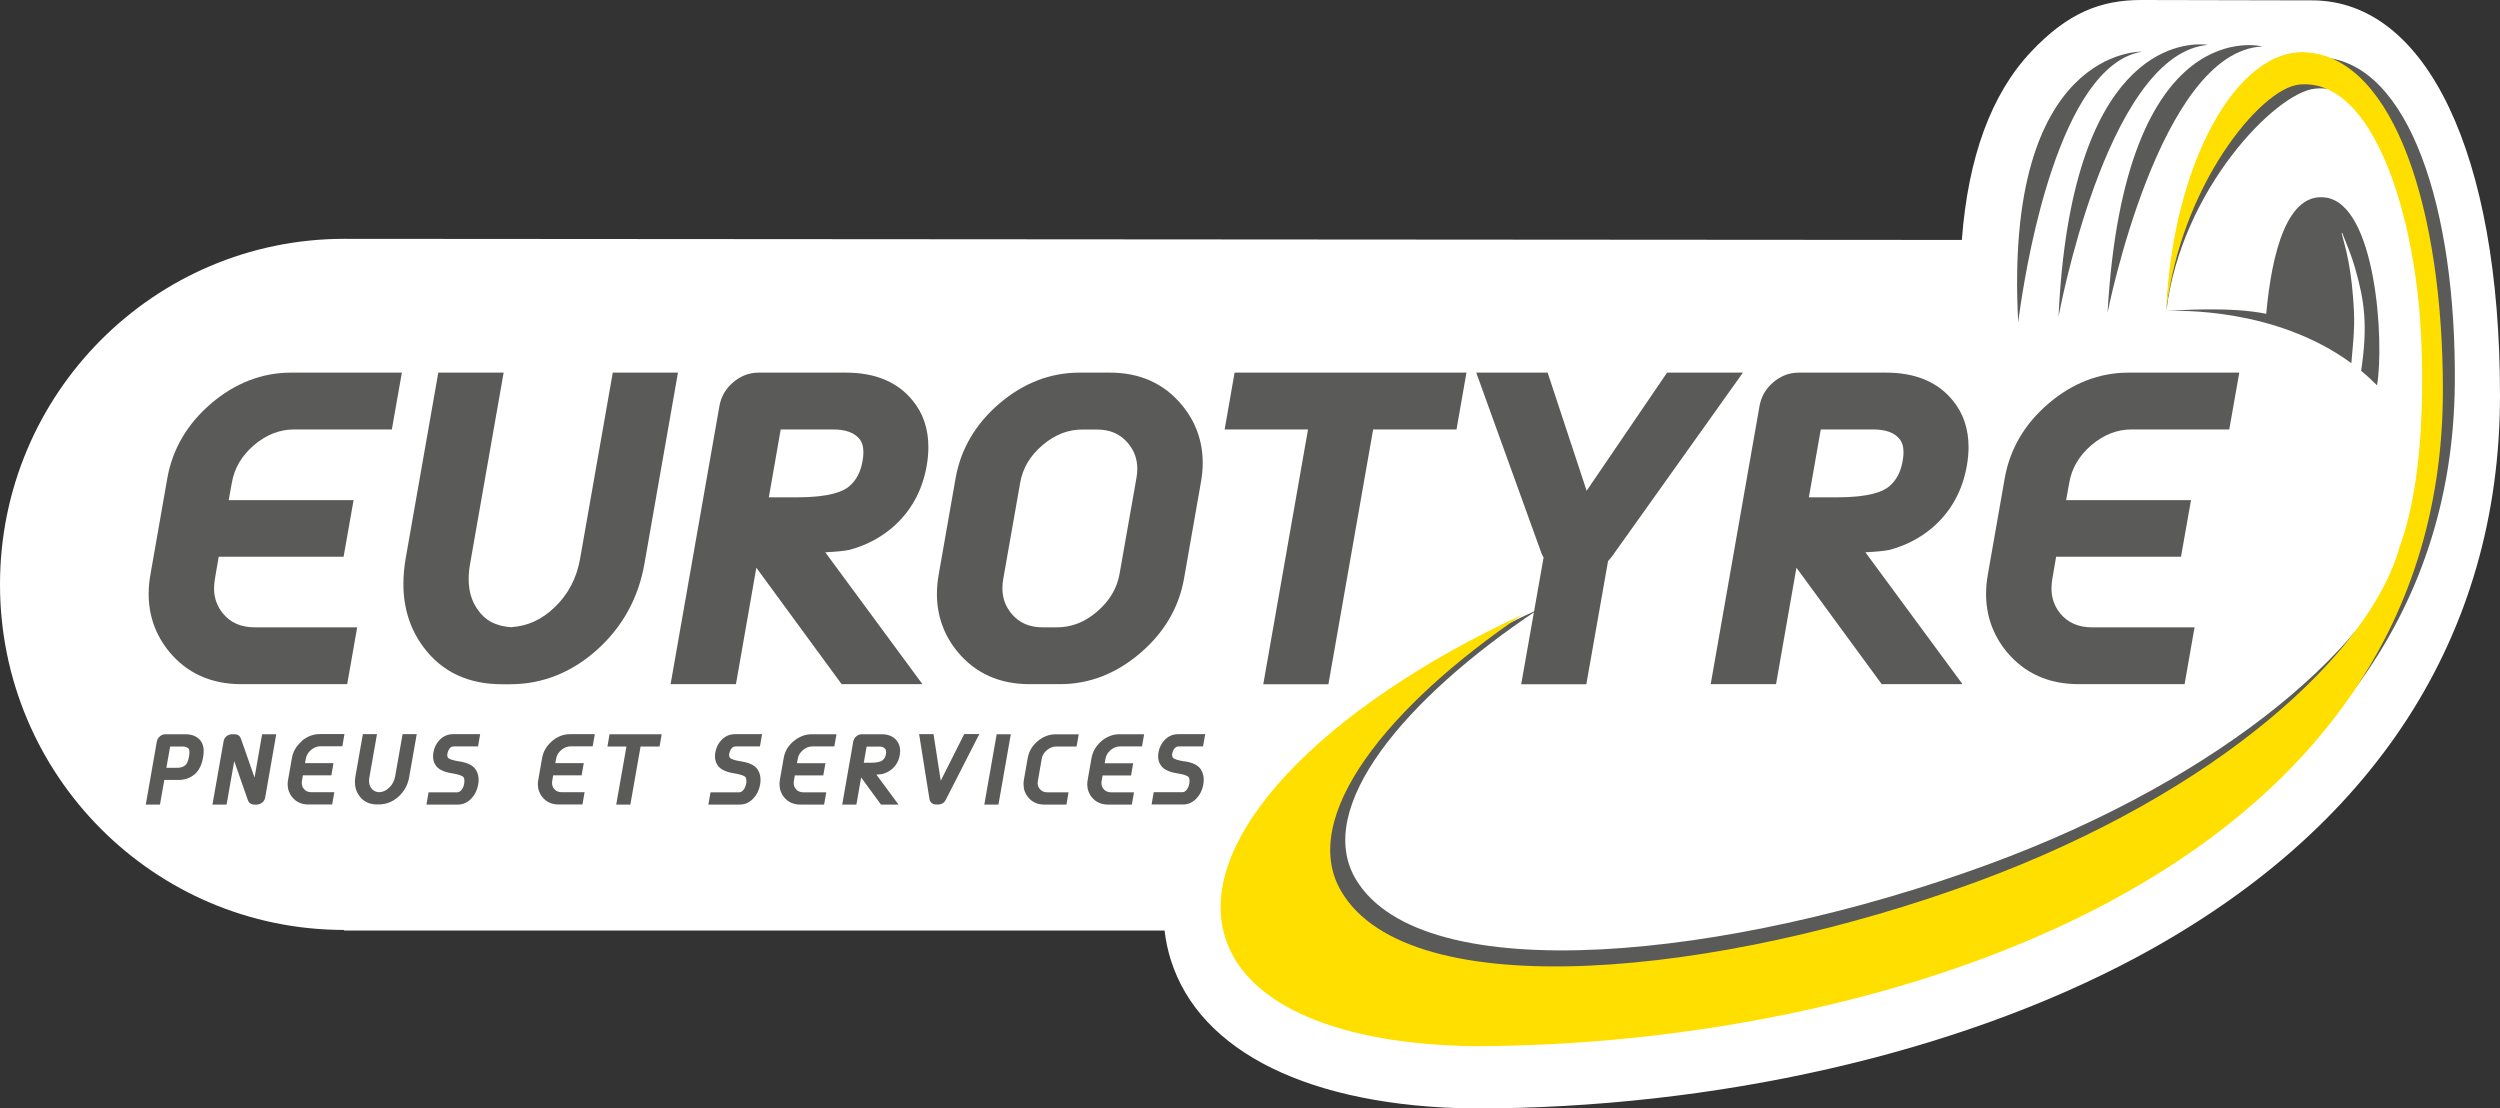 <svg width="212" height="94" viewBox="0 0 212 94" fill="none" xmlns="http://www.w3.org/2000/svg">
<rect x="0" y="0" width="212" height="94" fill="#333333" stroke="none"/>
<path d="M181.585 0C178.084 0 175.32 1.121 172.243 4.379C168.861 7.962 166.895 13.319 166.365 20.347C166.365 20.347 29.928 20.253 29.192 20.253C13.067 20.26 0 33.378 0 49.559C0 65.74 13.061 78.852 29.179 78.859V78.909H98.758C98.852 79.761 99.033 80.606 99.295 81.433C101.766 89.233 111.101 93.818 124.899 94C124.917 94 124.942 94 124.961 94C145.441 94 165.903 89.339 181.111 81.214C201.317 70.414 212 53.919 212 33.516C212 13.112 205.797 0.031 196.056 0.031L181.585 0Z" fill="white"/>
<path d="M85.76 52.021C85.254 51.401 85.005 50.706 85.005 49.891C85.005 49.634 85.03 49.359 85.08 49.071L86.509 40.952C86.721 39.705 87.345 38.653 88.406 37.75C89.454 36.855 90.571 36.422 91.813 36.422H92.974C94.153 36.422 95.008 36.798 95.675 37.606C96.194 38.239 96.443 38.941 96.443 39.761C96.443 40.006 96.418 40.269 96.368 40.551L94.939 48.663C94.715 49.916 94.084 50.962 93.023 51.871C91.975 52.767 90.858 53.199 89.616 53.199H88.456C87.276 53.199 86.421 52.823 85.754 52.015M91.532 31.599C89.067 31.599 86.783 32.482 84.749 34.217C82.721 35.953 81.473 38.083 81.036 40.544L79.613 48.657C79.507 49.233 79.451 49.81 79.451 50.361C79.451 52.203 80.037 53.85 81.186 55.254C82.696 57.089 84.749 58.016 87.295 58.016H89.897C92.362 58.016 94.64 57.133 96.674 55.398C98.715 53.663 99.969 51.532 100.406 49.064L101.828 40.952C101.934 40.369 101.991 39.799 101.991 39.267C101.991 37.425 101.404 35.771 100.237 34.361C98.727 32.526 96.674 31.599 94.128 31.599H91.526H91.532Z" fill="#5A5A59"/>
<path d="M66.203 36.416H70.608C71.675 36.416 72.406 36.667 72.855 37.193C73.098 37.468 73.217 37.851 73.217 38.358C73.217 38.577 73.192 38.828 73.142 39.104C72.98 40.043 72.605 40.739 72 41.252C71.501 41.672 70.346 42.173 67.632 42.173H65.198L66.203 36.416ZM64.325 31.599C63.532 31.599 62.808 31.874 62.165 32.426C61.541 32.958 61.154 33.622 61.011 34.411L56.867 58.016H62.409L64.137 48.143L71.37 58.016H78.222L69.984 46.834C70.945 46.784 71.601 46.721 72.037 46.627C73.379 46.27 74.577 45.65 75.607 44.792C77.204 43.445 78.203 41.66 78.584 39.498C78.677 38.953 78.727 38.421 78.727 37.913C78.727 36.379 78.284 35.05 77.404 33.979C76.137 32.401 74.228 31.599 71.744 31.599H64.312H64.325Z" fill="#5A5A59"/>
<path d="M154.402 36.416H158.808C159.875 36.416 160.605 36.667 161.048 37.193C161.298 37.468 161.417 37.851 161.417 38.358C161.417 38.577 161.392 38.828 161.342 39.104C161.179 40.043 160.805 40.739 160.193 41.252C159.7 41.672 158.54 42.173 155.832 42.173H153.392L154.402 36.416ZM152.524 31.599C151.732 31.599 151.008 31.874 150.365 32.426C149.741 32.958 149.354 33.622 149.211 34.411L145.067 58.016H150.608L152.337 48.143L159.569 58.016H166.421L158.184 46.834C159.145 46.784 159.807 46.721 160.243 46.627C161.579 46.27 162.783 45.65 163.813 44.792C165.404 43.445 166.409 41.66 166.789 39.498C166.883 38.953 166.933 38.421 166.933 37.913C166.933 36.379 166.49 35.05 165.61 33.979C164.343 32.401 162.434 31.599 159.95 31.599H152.518H152.524Z" fill="#5A5A59"/>
<path d="M15.719 62.264H14.022C13.847 62.264 13.691 62.326 13.554 62.445C13.416 62.564 13.329 62.709 13.298 62.884L12.362 68.228H13.566L13.934 66.141H15.126C15.663 66.141 16.125 65.979 16.512 65.653C16.867 65.352 17.105 64.876 17.217 64.249C17.254 64.055 17.273 63.874 17.273 63.705C17.273 63.322 17.179 63.015 16.998 62.796C16.711 62.445 16.287 62.264 15.725 62.264H15.719ZM16.062 63.792C16.062 63.905 16.05 64.024 16.025 64.162C15.963 64.519 15.857 64.769 15.719 64.888C15.544 65.033 15.332 65.108 15.058 65.108H14.109L14.428 63.304H15.457C15.707 63.304 15.888 63.366 15.994 63.485C16.037 63.542 16.062 63.648 16.062 63.792Z" fill="#5A5A59"/>
<path d="M21.585 65.935L20.424 62.621C20.331 62.389 20.15 62.264 19.906 62.264H19.682C19.626 62.264 19.563 62.27 19.494 62.289C19.195 62.37 19.008 62.583 18.958 62.878L18.016 68.228H19.214L19.863 64.544L21.023 67.864C21.111 68.096 21.31 68.228 21.566 68.228H21.76C21.822 68.228 21.884 68.221 21.953 68.203C22.253 68.115 22.434 67.914 22.49 67.614L23.426 62.264H22.228L21.585 65.941V65.935Z" fill="#5A5A59"/>
<path d="M25.591 62.852C25.136 63.247 24.849 63.723 24.755 64.274L24.431 66.123C24.406 66.254 24.393 66.379 24.393 66.505C24.393 66.918 24.524 67.288 24.78 67.601C25.117 68.014 25.579 68.221 26.147 68.221H28.169L28.349 67.181H26.409C26.134 67.181 25.922 67.087 25.766 66.899C25.647 66.755 25.591 66.592 25.591 66.398C25.591 66.335 25.591 66.267 25.61 66.198L25.685 65.747H28.1L28.281 64.713H25.866L25.934 64.343C25.984 64.055 26.128 63.811 26.371 63.598C26.621 63.391 26.883 63.285 27.17 63.285H29.03L29.211 62.251H27.108C26.552 62.251 26.041 62.451 25.579 62.84L25.591 62.852Z" fill="#5A5A59"/>
<path d="M33.51 65.834C33.441 66.216 33.279 66.53 33.011 66.787C32.755 67.037 32.468 67.169 32.156 67.181C31.844 67.162 31.619 67.043 31.47 66.818C31.351 66.649 31.295 66.455 31.295 66.216C31.295 66.123 31.307 66.016 31.326 65.91L31.969 62.257H30.771L30.14 65.828C30.115 65.991 30.097 66.148 30.097 66.311C30.097 66.774 30.228 67.175 30.484 67.513C30.827 67.977 31.326 68.215 31.969 68.215H32.131C32.749 68.215 33.31 67.989 33.797 67.551C34.278 67.112 34.583 66.561 34.696 65.91L35.339 62.257H34.14L33.51 65.828V65.834Z" fill="#5A5A59"/>
<path d="M38.128 63.46C38.228 63.354 38.34 63.297 38.484 63.297H40.537L40.718 62.257H38.421C37.972 62.257 37.579 62.426 37.254 62.771C36.986 63.066 36.818 63.416 36.755 63.798C36.73 63.917 36.724 64.03 36.724 64.137C36.724 64.412 36.792 64.663 36.923 64.863C37.136 65.227 37.61 65.465 38.365 65.584C39.226 65.722 39.32 65.91 39.332 65.941C39.364 66.022 39.382 66.116 39.382 66.229C39.382 66.304 39.376 66.379 39.364 66.448C39.326 66.661 39.251 66.843 39.139 66.981C38.989 67.169 38.852 67.188 38.764 67.188H36.343L36.162 68.228H38.827C39.276 68.228 39.669 68.046 40 67.683C40.287 67.376 40.468 66.987 40.549 66.536C40.574 66.404 40.587 66.267 40.587 66.135C40.587 65.841 40.524 65.578 40.399 65.358C40.187 64.945 39.719 64.688 38.958 64.569C38.097 64.431 37.997 64.275 37.984 64.249C37.947 64.187 37.928 64.118 37.928 64.037C37.928 63.993 37.928 63.949 37.941 63.905C37.972 63.742 38.034 63.592 38.134 63.473L38.128 63.46Z" fill="#5A5A59"/>
<path d="M46.808 62.852C46.353 63.241 46.066 63.723 45.972 64.275L45.647 66.123C45.623 66.248 45.61 66.379 45.61 66.505C45.61 66.918 45.741 67.288 45.997 67.601C46.334 68.014 46.796 68.221 47.364 68.221H49.392L49.572 67.181H47.632C47.357 67.181 47.145 67.087 46.989 66.899C46.87 66.749 46.814 66.586 46.814 66.398C46.814 66.336 46.814 66.267 46.833 66.198L46.908 65.747H49.323L49.504 64.713H47.089L47.158 64.343C47.208 64.055 47.351 63.805 47.601 63.598C47.844 63.391 48.106 63.291 48.399 63.291H50.259L50.44 62.257H48.337C47.782 62.257 47.27 62.458 46.808 62.846V62.852Z" fill="#5A5A59"/>
<path d="M51.513 63.304H53.123L52.256 68.228H53.454L54.321 63.304H55.931L56.112 62.264H51.688L51.513 63.304Z" fill="#5A5A59"/>
<path d="M62.034 63.46C62.134 63.354 62.246 63.297 62.39 63.297H64.443L64.624 62.257H62.328C61.878 62.257 61.485 62.426 61.161 62.771C60.892 63.066 60.724 63.416 60.661 63.798C60.636 63.917 60.63 64.024 60.63 64.137C60.63 64.412 60.699 64.657 60.836 64.863C61.048 65.227 61.523 65.465 62.278 65.584C63.139 65.722 63.232 65.91 63.245 65.941C63.276 66.016 63.295 66.116 63.295 66.229C63.295 66.298 63.295 66.373 63.276 66.448C63.239 66.661 63.164 66.843 63.045 66.981C62.895 67.169 62.764 67.188 62.671 67.188H60.25L60.069 68.228H62.733C63.182 68.228 63.576 68.046 63.906 67.683C64.193 67.376 64.374 66.987 64.456 66.536C64.481 66.404 64.493 66.273 64.493 66.135C64.493 65.841 64.431 65.578 64.306 65.358C64.094 64.945 63.626 64.688 62.864 64.569C62.003 64.431 61.903 64.275 61.885 64.243C61.847 64.181 61.828 64.112 61.828 64.03C61.828 63.993 61.828 63.949 61.847 63.892C61.878 63.73 61.941 63.585 62.041 63.466L62.034 63.46Z" fill="#5A5A59"/>
<path d="M67.295 62.852C66.833 63.241 66.552 63.723 66.459 64.275L66.134 66.129C66.109 66.26 66.103 66.386 66.103 66.511C66.103 66.924 66.234 67.294 66.49 67.607C66.827 68.021 67.289 68.228 67.863 68.228H69.885L70.066 67.188H68.125C67.85 67.188 67.638 67.094 67.482 66.906C67.364 66.762 67.307 66.599 67.307 66.405C67.307 66.342 67.307 66.273 67.326 66.204L67.401 65.753H69.816L69.997 64.719H67.582L67.651 64.35C67.701 64.062 67.844 63.811 68.094 63.604C68.337 63.398 68.599 63.297 68.892 63.297H70.752L70.933 62.264H68.83C68.275 62.264 67.763 62.464 67.301 62.852H67.295Z" fill="#5A5A59"/>
<path d="M74.777 62.264H73.08C72.911 62.264 72.749 62.326 72.612 62.445C72.474 62.564 72.387 62.709 72.356 62.884L71.42 68.228H72.624L73.023 65.928L74.708 68.228H76.193L74.315 65.684C74.565 65.672 74.733 65.659 74.833 65.634C75.133 65.553 75.401 65.415 75.632 65.221C75.987 64.92 76.218 64.519 76.299 64.03C76.318 63.905 76.331 63.786 76.331 63.673C76.331 63.329 76.231 63.028 76.037 62.796C75.75 62.445 75.326 62.264 74.771 62.264H74.777ZM74.521 63.304C74.771 63.304 74.945 63.366 75.052 63.492C75.114 63.56 75.145 63.654 75.145 63.78C75.145 63.836 75.139 63.892 75.126 63.955C75.089 64.174 75.002 64.344 74.852 64.463C74.733 64.563 74.465 64.682 73.841 64.682H73.248L73.491 63.31H74.521V63.304Z" fill="#5A5A59"/>
<path d="M79.775 66.21L79.164 62.257H77.941L78.814 67.733C78.858 68.039 79.076 68.221 79.388 68.221H79.557C79.85 68.221 80.081 68.077 80.212 67.801L83.045 62.251H81.766L79.775 66.204V66.21Z" fill="#5A5A59"/>
<path d="M83.47 68.228H84.668L85.716 62.264H84.518L83.47 68.228Z" fill="#5A5A59"/>
<path d="M87.987 62.853C87.532 63.241 87.251 63.723 87.151 64.275L86.827 66.129C86.802 66.261 86.796 66.386 86.796 66.511C86.796 66.925 86.927 67.294 87.183 67.607C87.519 68.021 87.981 68.228 88.549 68.228H90.434L90.615 67.188H88.817C88.543 67.188 88.331 67.094 88.175 66.906C88.056 66.762 87.994 66.593 87.994 66.405C87.994 66.342 88 66.279 88.013 66.21L88.337 64.356C88.387 64.062 88.53 63.817 88.78 63.611C89.023 63.404 89.285 63.304 89.579 63.304H91.295L91.476 62.27H89.51C88.955 62.27 88.443 62.471 87.981 62.859L87.987 62.853Z" fill="#5A5A59"/>
<path d="M93.398 62.852C92.942 63.247 92.662 63.723 92.562 64.275L92.237 66.129C92.212 66.26 92.2 66.386 92.2 66.511C92.2 66.924 92.331 67.294 92.587 67.607C92.924 68.021 93.385 68.228 93.953 68.228H95.981L96.162 67.188H94.222C93.947 67.188 93.735 67.094 93.579 66.906C93.46 66.762 93.404 66.599 93.404 66.405C93.404 66.342 93.404 66.273 93.423 66.21L93.498 65.759H95.913L96.094 64.726H93.679L93.741 64.356C93.791 64.062 93.934 63.817 94.184 63.604C94.427 63.398 94.689 63.297 94.983 63.297H96.842L97.023 62.264H94.92C94.365 62.264 93.853 62.464 93.392 62.852H93.398Z" fill="#5A5A59"/>
<path d="M100.424 64.563C99.563 64.425 99.463 64.268 99.451 64.237C99.413 64.174 99.395 64.105 99.395 64.024C99.395 63.98 99.395 63.943 99.413 63.886C99.445 63.723 99.507 63.579 99.607 63.46C99.707 63.354 99.819 63.297 99.963 63.297H102.016L102.203 62.257H99.906C99.457 62.257 99.064 62.426 98.74 62.771C98.471 63.072 98.303 63.416 98.24 63.798C98.215 63.917 98.209 64.03 98.209 64.137C98.209 64.412 98.278 64.657 98.415 64.863C98.627 65.227 99.101 65.465 99.856 65.584C100.718 65.722 100.811 65.91 100.824 65.941C100.855 66.016 100.874 66.116 100.874 66.223C100.874 66.292 100.867 66.367 100.855 66.442C100.817 66.655 100.743 66.831 100.63 66.975C100.518 67.112 100.399 67.181 100.256 67.181H97.835L97.654 68.221H100.318C100.768 68.221 101.161 68.04 101.491 67.676C101.778 67.363 101.966 66.981 102.041 66.523C102.066 66.379 102.078 66.248 102.078 66.123C102.078 65.828 102.009 65.565 101.891 65.346C101.679 64.932 101.211 64.675 100.449 64.556L100.424 64.563Z" fill="#5A5A59"/>
<path d="M204.418 45.475C201.916 54.145 188.986 65.835 168.537 73.327C146.752 81.308 120.643 84.09 114.97 74.555C111.376 68.503 119.083 59.238 130.446 51.677C113.41 59.489 102.621 70.42 105.173 78.477C106.97 84.152 115.002 87.153 126.022 87.203C159.875 86.915 207.819 72.888 208.168 32.551C208.3 17.748 204.318 5.381 196.992 4.868C190.977 4.448 184.281 14.471 183.713 26.336C184.961 16.106 192.98 7.837 196.318 7.518C202.084 6.966 205.441 16.551 206.24 25.829C206.24 25.829 207.332 37.907 204.418 45.475Z" fill="#5A5A59"/>
<path d="M24.686 31.599C22.221 31.599 19.938 32.482 17.903 34.217C15.875 35.953 14.627 38.083 14.19 40.544L12.768 48.657C12.662 49.24 12.605 49.81 12.605 50.361C12.605 52.203 13.192 53.85 14.34 55.254C15.85 57.089 17.903 58.016 20.449 58.016H29.442L30.29 53.199H21.61C20.443 53.199 19.557 52.81 18.902 52.021C18.402 51.401 18.153 50.706 18.153 49.904C18.153 49.634 18.178 49.352 18.228 49.064L18.546 47.21H29.136L29.984 42.411H19.395L19.657 40.952C19.875 39.705 20.487 38.653 21.535 37.75C22.596 36.855 23.713 36.416 24.961 36.416H33.229L34.078 31.599H24.68H24.686Z" fill="#5A5A59"/>
<path d="M51.963 31.599L49.192 47.379C48.905 49.02 48.181 50.399 47.051 51.482C45.966 52.535 44.755 53.092 43.339 53.186C42.034 53.099 41.13 52.616 40.48 51.658C39.981 50.937 39.744 50.098 39.744 49.089C39.744 48.676 39.788 48.237 39.869 47.78L42.708 31.599H37.167L34.396 47.385C34.271 48.118 34.209 48.839 34.209 49.534C34.209 51.576 34.789 53.387 35.931 54.903C37.485 56.976 39.707 58.023 42.546 58.023H43.27C46.003 58.023 48.499 57.027 50.671 55.066C52.811 53.124 54.153 50.674 54.652 47.78L57.491 31.599H51.969H51.963Z" fill="#5A5A59"/>
<path d="M104.693 31.599L103.85 36.416H110.92L107.126 58.023H112.649L116.443 36.416H123.513L124.356 31.599H104.693Z" fill="#5A5A59"/>
<path d="M141.367 31.599L134.546 41.616L131.239 31.599H125.186L130.721 46.928C130.771 47.047 130.827 47.166 130.895 47.279L128.998 58.023H134.521L136.362 47.58C136.487 47.448 136.605 47.31 136.718 47.154L147.8 31.599H141.36H141.367Z" fill="#5A5A59"/>
<path d="M180.499 31.599C178.034 31.599 175.75 32.482 173.716 34.217C171.682 35.953 170.44 38.083 170.003 40.544L168.58 48.657C168.474 49.24 168.418 49.81 168.418 50.361C168.418 52.203 169.005 53.85 170.153 55.254C171.663 57.089 173.716 58.016 176.262 58.016H185.254L186.097 53.199H177.417C176.25 53.199 175.363 52.81 174.708 52.021C174.209 51.401 173.966 50.706 173.966 49.904C173.966 49.634 173.991 49.352 174.041 49.064L174.359 47.21H184.949L185.797 42.411H175.207L175.47 40.952C175.682 39.705 176.3 38.653 177.348 37.75C178.409 36.855 179.526 36.416 180.774 36.416H189.042L189.891 31.599H180.493H180.499Z" fill="#5A5A59"/>
<path d="M191.856 3.941C191.856 3.941 180.175 0.883 178.721 26.518C178.721 26.518 183.101 4.323 191.856 3.941Z" fill="#5A5A59"/>
<path d="M187.251 3.809C187.251 3.809 187.12 3.784 186.889 3.771C184.924 3.658 175.594 4.254 174.565 26.85C174.565 26.85 178.527 5.118 186.902 3.846C187.02 3.828 187.133 3.815 187.251 3.803V3.809Z" fill="#5A5A59"/>
<path d="M181.629 4.379C181.629 4.379 169.878 4.028 171.145 27.345C171.145 27.345 171.207 26.781 171.351 25.835C171.707 23.479 172.53 18.75 174.028 14.327C175.669 9.472 178.115 4.98 181.622 4.385L181.629 4.379Z" fill="#5A5A59"/>
<path d="M201.573 32.676C201.136 32.237 200.686 31.824 200.225 31.448C200.799 27.57 200.518 25.528 199.694 22.671C199.395 21.644 199.008 20.717 198.621 19.758H198.565C198.702 20.291 198.846 20.786 198.977 21.35C199.251 22.534 199.426 23.793 199.526 25.052C199.688 27.088 199.682 27.758 199.395 30.797C192.942 26.067 184.649 26.336 183.775 26.374C184.431 26.324 189.117 25.973 192.175 26.612C192.655 21.375 193.966 16.294 197.217 16.751C201.498 17.346 202.197 28.999 201.573 32.676Z" fill="#5A5A59"/>
<path d="M203.488 46.37C201.042 55.285 188.131 67.225 167.626 74.774C145.772 82.811 119.519 85.455 113.729 75.57C110.053 69.299 117.735 59.814 129.105 52.121C112.031 60.027 101.267 71.203 103.906 79.535C105.766 85.405 113.872 88.569 124.961 88.713C159.027 88.713 207.158 74.674 207.158 33.083C207.158 17.817 203.045 5.037 195.669 4.442C189.61 3.953 184.168 14.164 183.7 26.387C184.867 15.849 191.657 7.461 195.008 7.167C200.805 6.653 204.268 16.564 205.148 26.136C205.148 26.136 206.353 38.602 203.488 46.377" fill="#FFDF00"/>
</svg>
